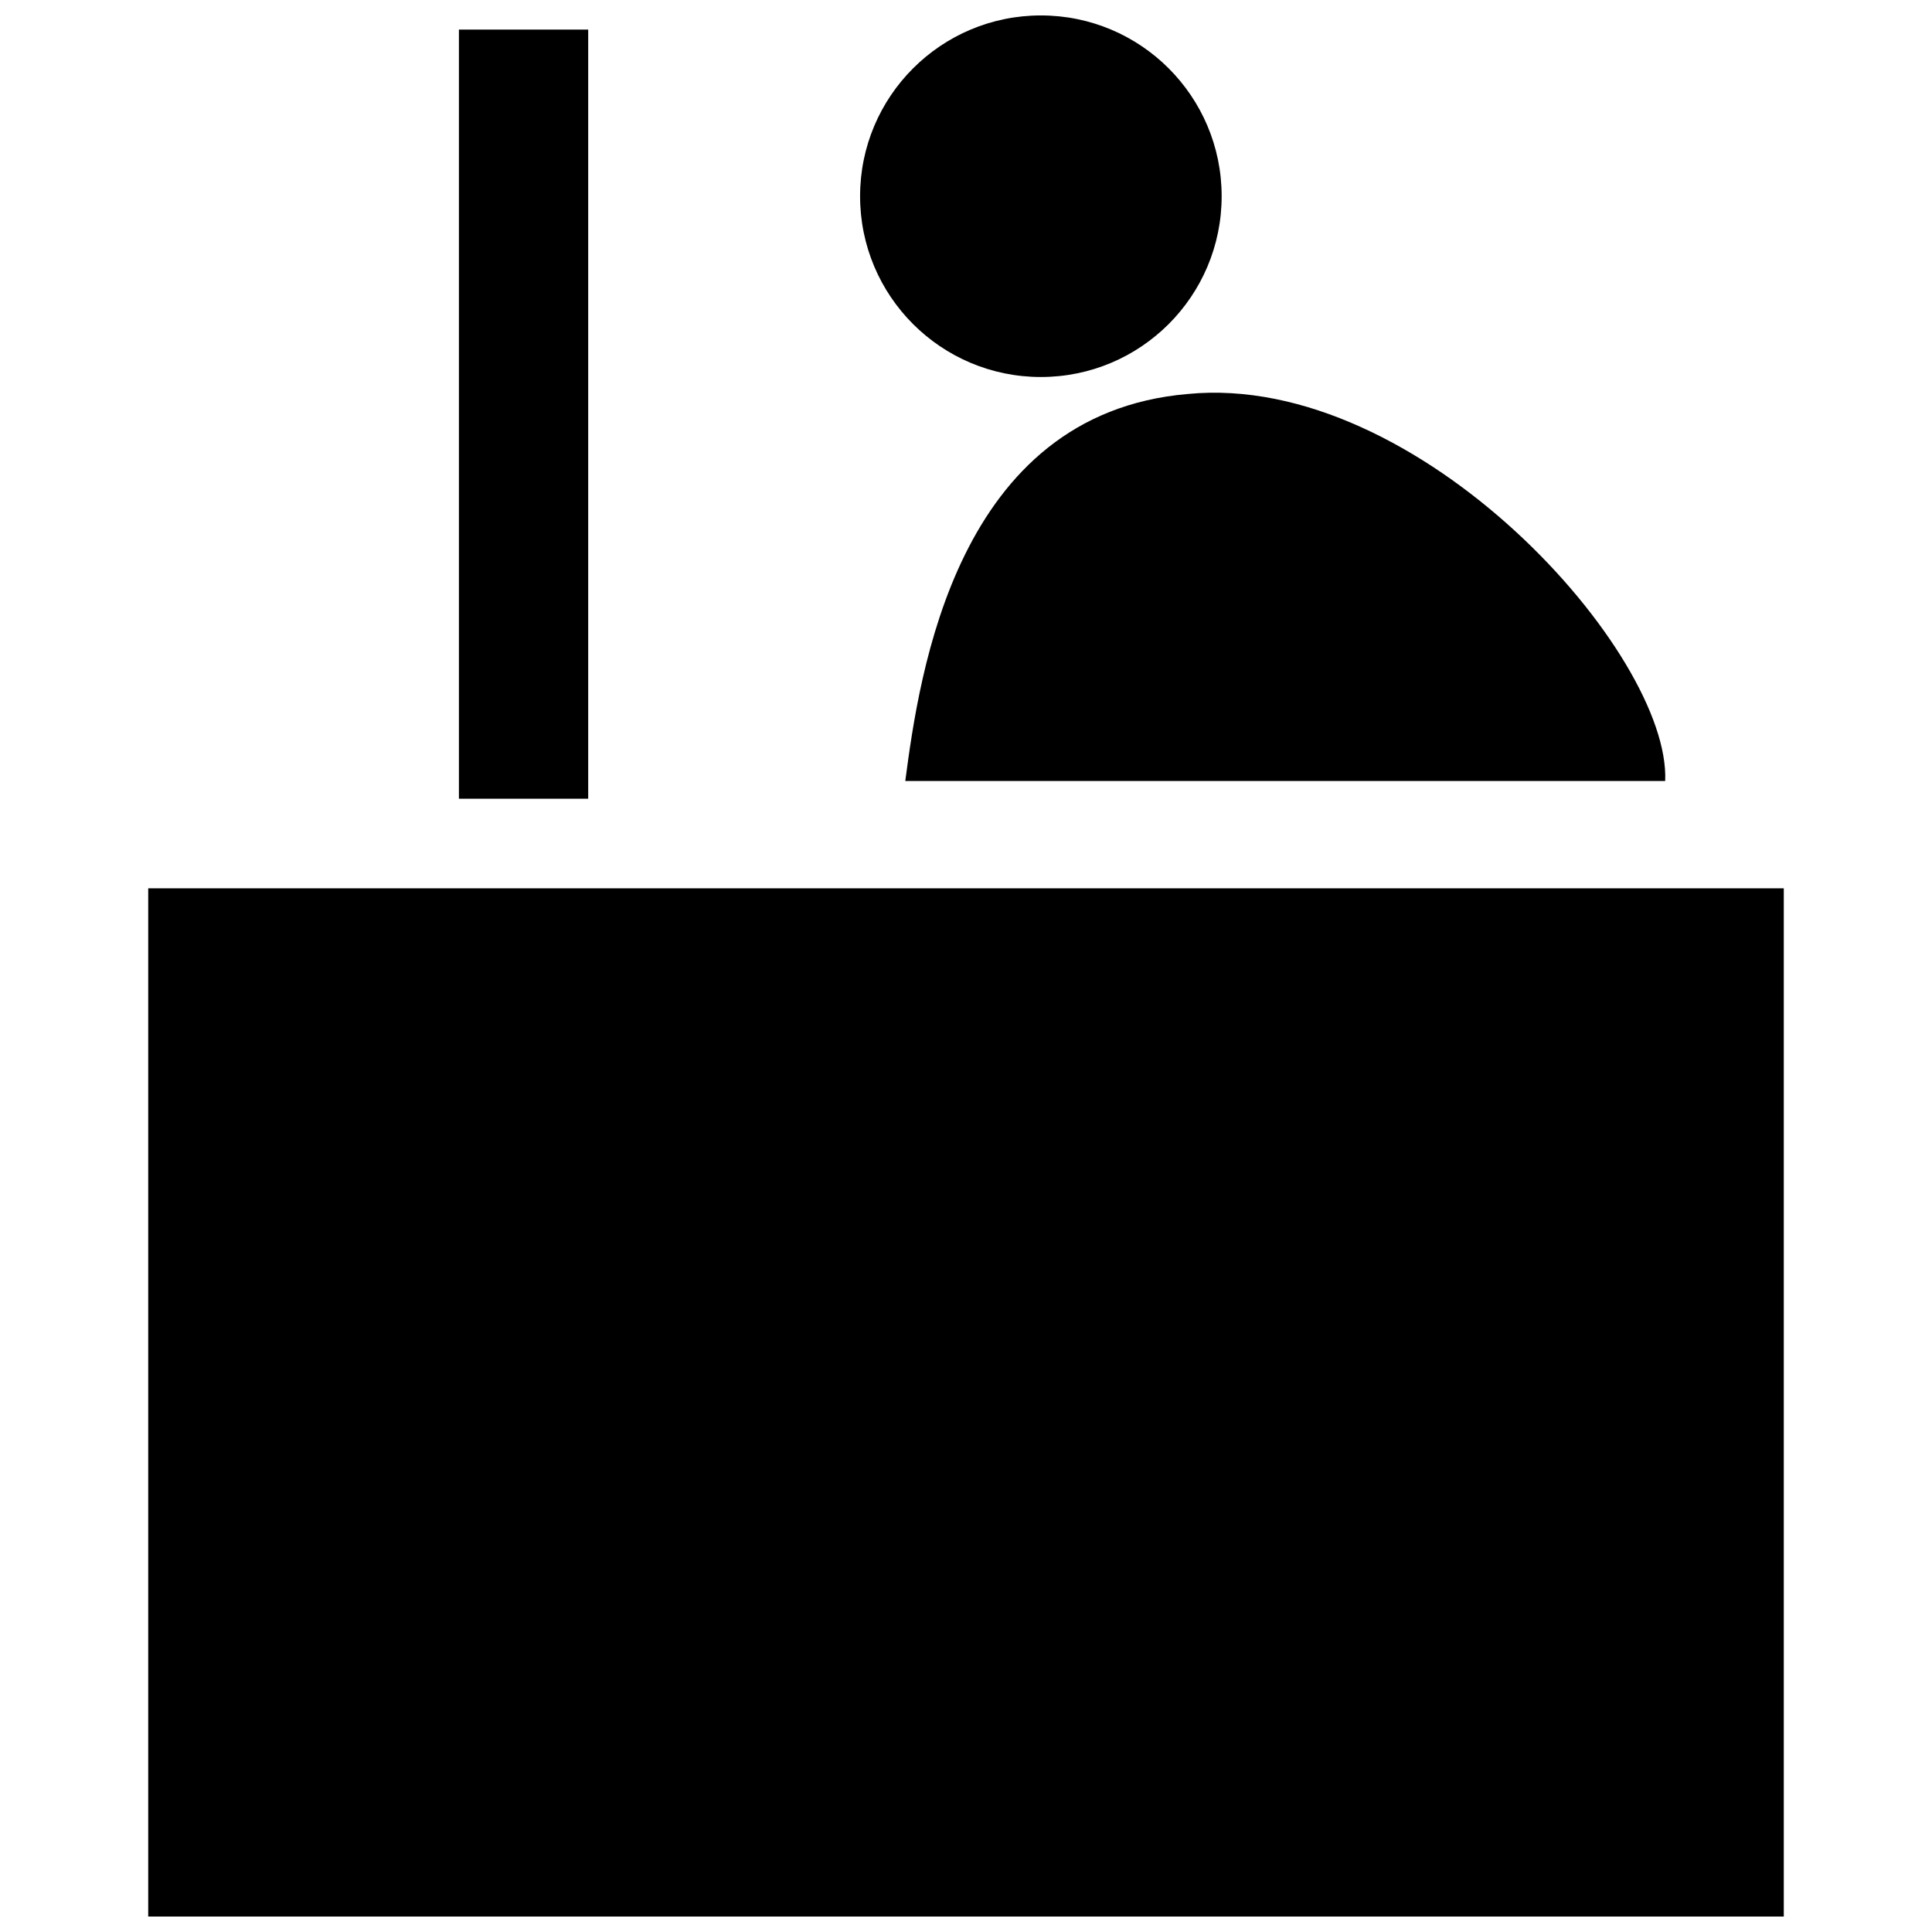 <?xml version="1.0" encoding="UTF-8"?>
<!-- The Best Svg Icon site in the world: iconSvg.co, Visit us! https://iconsvg.co -->
<svg width="800px" height="800px" version="1.1" viewBox="144 144 512 512" xmlns="http://www.w3.org/2000/svg">
 <defs>
  <clipPath id="b">
   <path d="m183 379h434v272.9h-434z"/>
  </clipPath>
  <clipPath id="a">
   <path d="m371 148.09h97v95.906h-97z"/>
  </clipPath>
 </defs>
 <g clip-path="url(#b)">
  <path d="m183.28 379.41h433.44v272.49h-433.44z" fill-rule="evenodd"/>
 </g>
 <path d="m265.62 151.84h34.258v203.83h-34.258z" fill-rule="evenodd"/>
 <g clip-path="url(#a)">
  <path d="m467.75 196c0 26.461-21.449 47.91-47.91 47.91-26.461 0-47.91-21.449-47.91-47.91 0-26.461 21.449-47.91 47.91-47.91 26.461 0 47.91 21.449 47.91 47.91" fill-rule="evenodd"/>
 </g>
 <path d="m458.77 248.41c61.387-5.988 128.01 68.871 126.52 102.56h-201.38c3.742-28.445 13.477-97.316 74.859-102.56z" fill-rule="evenodd"/>
</svg>